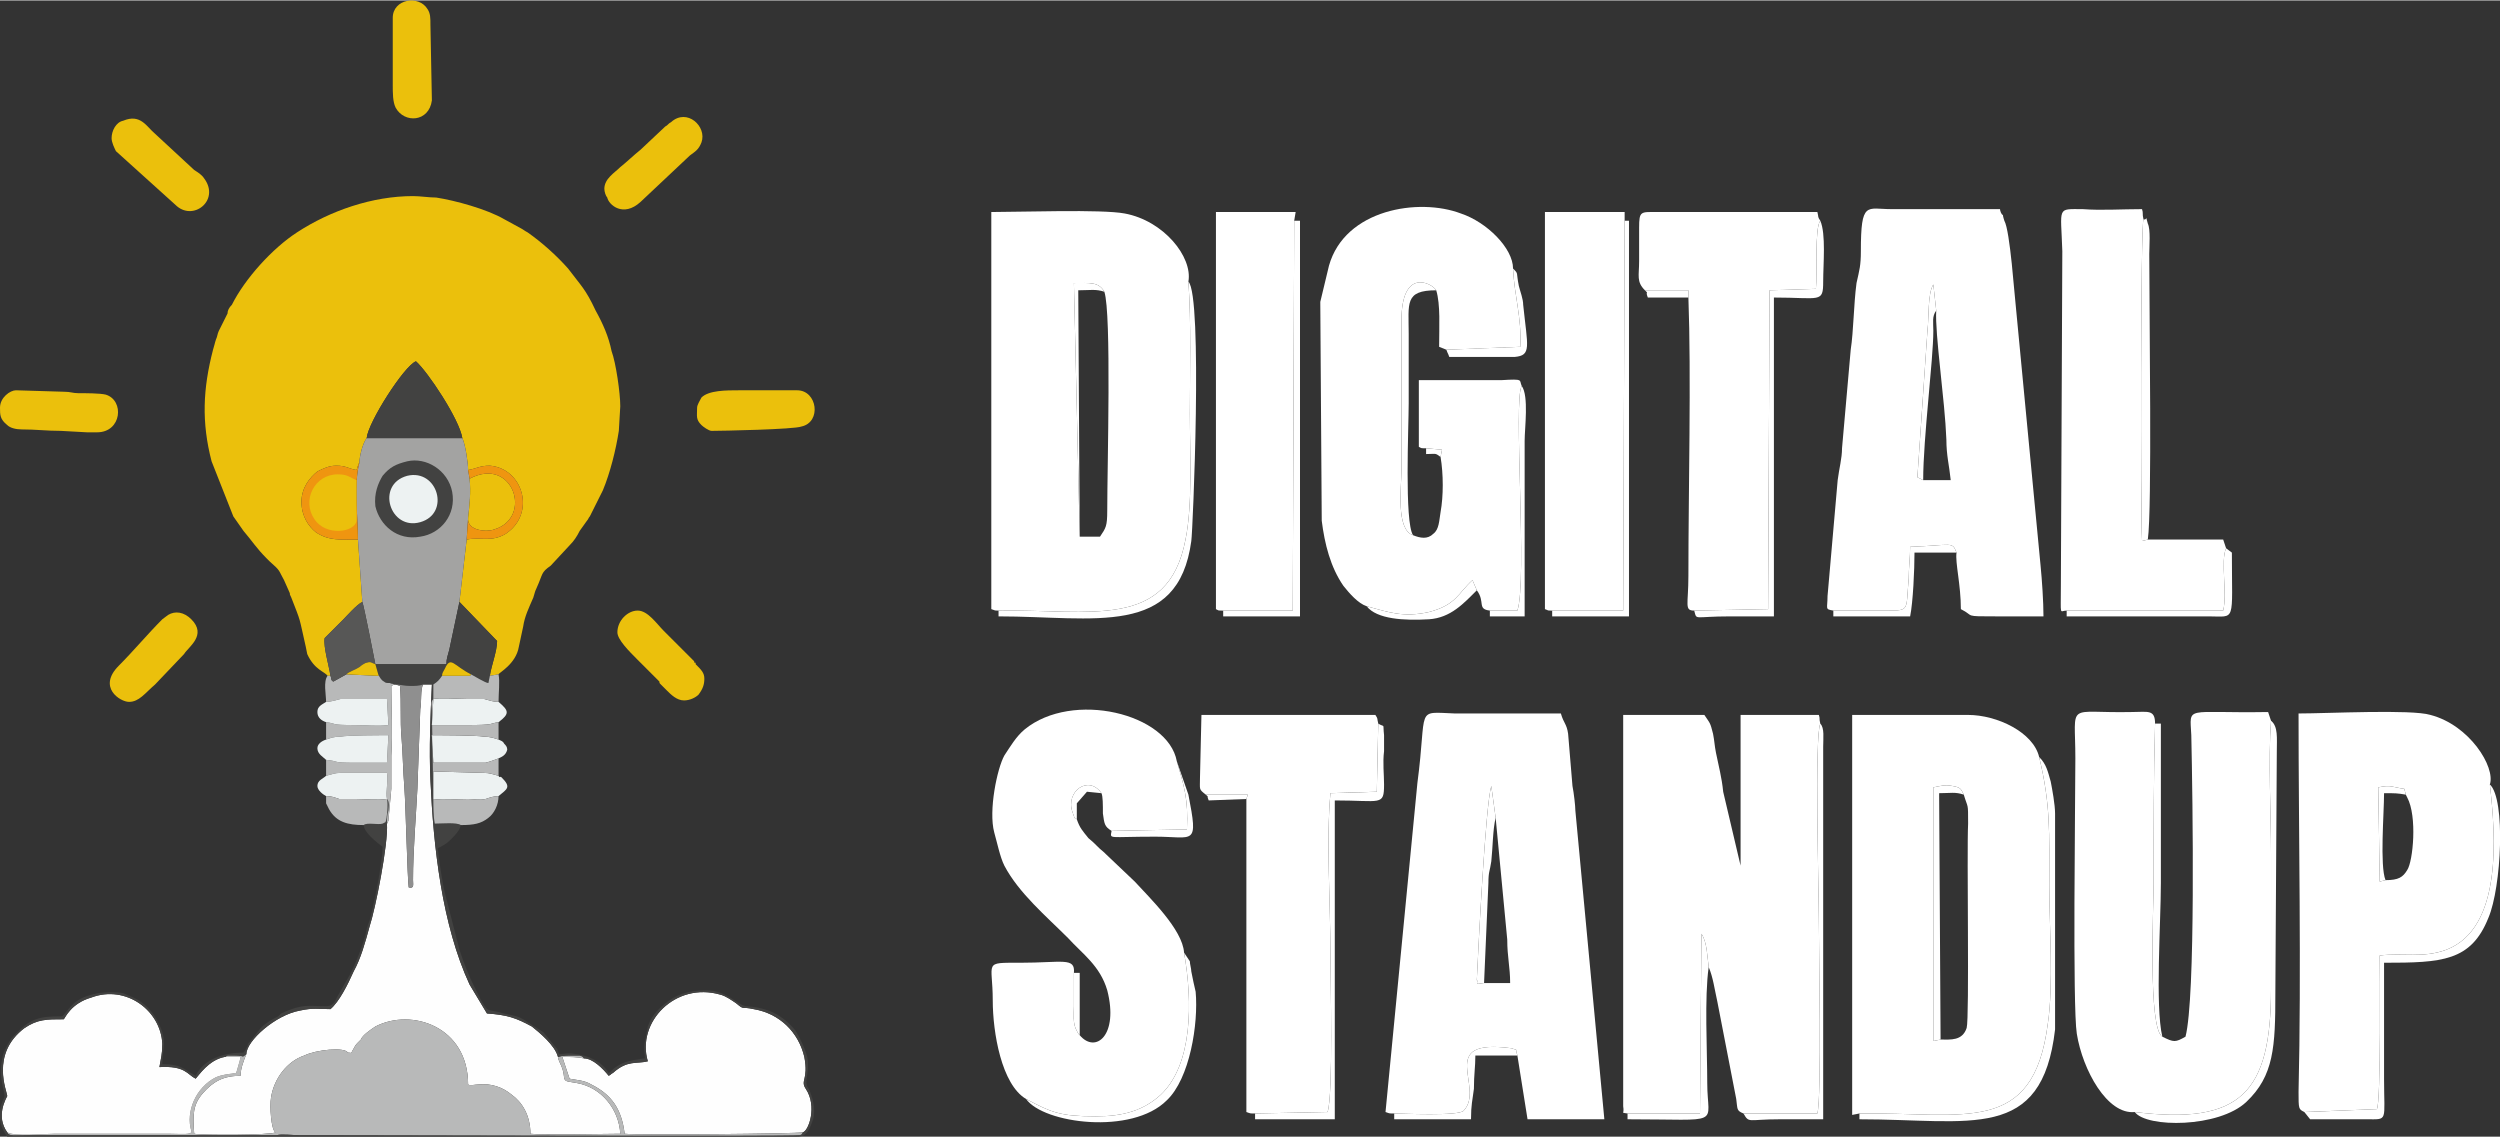 <?xml version="1.0" encoding="UTF-8"?>
<!DOCTYPE svg PUBLIC "-//W3C//DTD SVG 1.1//EN" "http://www.w3.org/Graphics/SVG/1.1/DTD/svg11.dtd">
<!-- Creator: CorelDRAW X8 -->
<svg xmlns="http://www.w3.org/2000/svg" xml:space="preserve" width="1550px" height="705px" version="1.1" style="shape-rendering:geometricPrecision; text-rendering:geometricPrecision; image-rendering:optimizeQuality; fill-rule:evenodd; clip-rule:evenodd"
viewBox="0 0 1725 784"
 xmlns:xlink="http://www.w3.org/1999/xlink">
 <rect x="0" y="0" width="1725" height="784" fill="#333333" stroke="none"/>
 <defs>
  <style type="text/css">
   <![CDATA[
    .fil5 {fill:#424241}
    .fil8 {fill:#575756}
    .fil7 {fill:#8F8F8F}
    .fil3 {fill:#A3A3A2}
    .fil4 {fill:#B8B9B9}
    .fil1 {fill:#EBC00C}
    .fil9 {fill:#EDF2F2}
    .fil6 {fill:#EF9510}
    .fil2 {fill:#FEFEFE}
    .fil0 {fill:white}
   ]]>
  </style>
 </defs>
 <g id="Layer_x0020_1">
  <g id="_1642589332960">
   <g>
    <path class="fil0" d="M1123 768l50 0 1 -124c4,6 4,16 5,23 3,7 4,15 6,24l13 67c1,7 0,8 5,10l51 0c3,-11 1,-114 1,-134 0,-19 -3,-127 1,-135 -1,-4 0,-3 -1,-6l-54 0 0 105c0,0 0,-1 0,-1l-12 -51c-1,-10 -3,-17 -5,-27 -1,-5 -1,-8 -2,-13 -2,-8 -2,-7 -6,-13l-56 0 0 270c1,6 -2,4 3,5z"/>
    <path class="fil0" d="M1339 717l-5 1 0 -175c5,-1 8,-2 13,-1 6,1 6,2 8,6 3,10 3,5 3,20 -1,20 1,134 -1,141 -3,9 -11,8 -18,8zm-56 51c72,-1 120,16 130,-62 4,-26 1,-68 1,-95 0,-37 1,-56 -7,-89 -4,-17 -29,-29 -49,-29 -27,0 -54,0 -80,0l0 276 5 -1z"/>
    <path class="fil0" d="M1032 564l8 84c0,12 2,19 2,30l-18 0c-9,1 -2,1 -5,-2 1,-22 6,-121 10,-134l3 22zm-70 204c5,0 45,2 48,-2 15,-16 -20,-50 33,-43 5,2 2,-1 4,5l7 44 53 0 -20 -213c0,-3 -1,-12 -2,-17l-3 -36c-1,-7 -3,-7 -5,-14l-73 0c-28,-1 -19,-5 -26,48l-22 227c3,1 2,1 6,1z"/>
    <path class="fil0" d="M1473 767c73,9 94,-13 94,-85 0,-31 0,-62 0,-93 0,-28 -2,-65 0,-92l-2 -6c-58,1 -54,-5 -53,16 1,45 3,181 -4,208 -7,4 -8,4 -16,0 -10,-6 -6,-89 -6,-106 0,-37 0,-74 1,-110 0,-10 -5,-8 -16,-8 -46,1 -39,-8 -39,32 0,31 -2,171 1,190 4,25 21,56 40,54z"/>
    <path class="fil0" d="M745 714c-1,-1 -1,-1 -2,-3 -3,-5 -2,-12 -2,-17 0,-8 0,-15 0,-23 1,-11 -8,-7 -37,-7 -26,0 -19,-1 -19,26 0,22 6,58 23,68 17,9 23,12 48,12 19,0 33,-4 45,-15 22,-21 22,-64 16,-98 -1,-16 -24,-38 -34,-49l-20 -19c0,0 -1,-1 -1,-1 -5,-4 -6,-6 -11,-10 -4,-5 -6,-7 -8,-13 -3,-3 0,3 -3,-5 -5,-14 11,-26 20,-13 1,2 1,8 1,14 1,7 1,9 6,12l52 -1c1,-21 -2,-30 -7,-47 -6,-33 -72,-49 -105,-22 -6,5 -10,12 -14,18 -5,9 -11,38 -7,53 2,7 4,17 7,23 10,19 29,35 44,50 10,11 22,19 27,36 8,31 -8,44 -19,31z"/>
    <path class="fil0" d="M1646 607l-4 1 -1 -65c9,-2 10,0 18,1l1 4 1 2c7,13 4,44 0,50 -3,5 -6,7 -15,7zm-56 160l50 -2c3,-3 2,-101 2,-106 16,-2 30,2 46,-4 39,-15 34,-79 30,-114 4,-12 -14,-41 -41,-48 -13,-4 -71,-1 -91,-1 0,82 2,178 0,261 0,12 0,12 4,14z"/>
    <path class="fil0" d="M832 548l29 0 -1 3 0 216c3,1 2,1 6,1l50 -1c4,-11 2,-92 2,-110 0,-33 -3,-78 0,-110l32 -1 1 -47c-1,-4 0,-3 -2,-6l-120 0 -1 43c0,9 -1,8 4,12z"/>
    <path class="fil0" d="M1473 767c8,11 58,11 77,-7 19,-18 20,-38 20,-75l1 -167c0,-9 1,-17 -4,-21 -2,27 0,64 0,92 0,31 0,62 0,93 0,72 -21,94 -94,85z"/>
    <path class="fil0" d="M1590 767l4 5c13,0 26,0 39,0 15,0 12,2 12,-28 0,-27 0,-54 0,-80 40,0 60,-1 72,-31 9,-21 12,-82 1,-92 4,35 9,99 -30,114 -16,6 -30,2 -46,4 0,5 1,103 -2,106l-50 2z"/>
    <path class="fil0" d="M1283 768l0 4c77,0 126,16 135,-62l0 -149c0,-6 -2,-17 -3,-22 -2,-7 -3,-12 -8,-17 8,33 7,52 7,89 0,27 3,69 -1,95 -10,78 -58,61 -130,62z"/>
    <path class="fil0" d="M866 768l0 4 55 0 0 -220c32,0 34,4 34,-11 0,-7 -1,-15 0,-23 0,-3 0,-8 0,-11 -1,-9 1,-5 -4,-8l-1 47 -32 1c-3,32 0,77 0,110 0,18 2,99 -2,110l-50 1z"/>
    <path class="fil0" d="M1203 768c4,7 3,4 25,4 10,0 20,0 30,0l0 -240c0,-6 0,-12 0,-17 0,-6 1,-13 -2,-16 -4,8 -1,116 -1,135 0,20 2,123 -1,134l-51 0z"/>
    <path class="fil0" d="M1492 715c-5,-21 -1,-79 -1,-106 0,-37 0,-74 0,-110l-4 0c-1,36 -1,73 -1,110 0,17 -4,100 6,106z"/>
    <path class="fil0" d="M708 758c12,17 73,25 97,1 16,-15 22,-53 20,-75 -1,-4 -2,-9 -3,-14 0,-2 -1,-5 -1,-7l-4 -6c6,34 6,77 -16,98 -12,11 -26,15 -45,15 -25,0 -31,-3 -48,-12z"/>
    <path class="fil0" d="M1339 717l-1 -170c8,0 11,-1 17,1 -2,-4 -2,-5 -8,-6 -5,-1 -8,0 -13,1l0 175 5 -1z"/>
    <path class="fil0" d="M1123 768l0 4c67,0 55,5 55,-25 0,-23 -2,-59 1,-80 -1,-7 -1,-17 -5,-23l-1 124 -50 0z"/>
    <path class="fil0" d="M1024 678l3 -69c0,-8 1,-8 2,-15 1,-9 1,-22 3,-30l-3 -22c-4,13 -9,112 -10,134 3,3 -4,3 5,2z"/>
    <path class="fil0" d="M962 768l0 4 53 0c0,-10 1,-13 2,-21 0,-10 1,-15 1,-23l29 0c-2,-6 1,-3 -4,-5 -53,-7 -18,27 -33,43 -3,4 -43,2 -48,2z"/>
    <path class="fil0" d="M767 573c-1,6 -3,4 30,4 27,0 30,7 23,-29l-8 -23c5,17 8,26 7,47l-52 1z"/>
    <path class="fil0" d="M1646 607c-4,-10 -1,-46 -1,-60 8,0 9,0 15,1l-1 -4c-8,-1 -9,-3 -18,-1l1 65 4 -1z"/>
    <path class="fil0" d="M745 714l0 -43 -4 0c0,8 0,15 0,23 0,5 -1,12 2,17 1,2 1,2 2,3z"/>
    <path class="fil0" d="M743 565l0 -11 7 -8 10 1c-9,-13 -25,-1 -20,13 3,8 0,2 3,5z"/>
    <path class="fil0" d="M860 551l1 -3 -29 0c3,3 0,-1 2,4l26 -1z"/>
   </g>
   <g>
    <path class="fil0" d="M745 370l-4 -175c11,0 17,-1 21,6 5,15 2,120 2,151 0,11 -1,12 -5,18l-14 0zm-56 51c63,-1 117,14 129,-49 5,-24 3,-61 3,-87 0,-29 1,-62 -1,-91 3,-17 -17,-42 -44,-47 -16,-3 -72,-1 -92,-1l0 274c3,1 2,1 5,1z"/>
    <path class="fil0" d="M1336 214c-1,16 6,62 7,89 0,11 2,18 3,28l-19 0 -4 -2 7 -102c1,-7 0,-25 4,-31l2 18zm-71 207l37 0c16,0 13,0 15,-22 0,-7 1,-15 1,-22 29,-1 29,-4 32,4 -1,7 3,22 3,39 10,5 1,5 25,5 11,0 21,0 32,0 0,-10 -1,-25 -2,-35l-17 -178c-1,-8 -4,-53 -8,-60 0,0 -1,-3 -1,-4 -1,0 -2,-3 -2,-4l-75 0c-17,0 -21,-6 -21,29 0,10 -1,13 -3,22 -2,15 -2,33 -4,46l-6 68c0,7 -2,14 -3,22l-7 80c0,9 -2,9 4,10z"/>
    <path class="fil0" d="M943 418c15,4 25,8 43,4 19,-5 20,-13 30,-22l3 7c6,8 0,13 9,14l19 0c7,-21 -3,-146 3,-155 -2,-4 2,-5 -14,-4l-57 0 0 46c2,1 1,1 5,1l11 1 -1 5c2,12 2,27 0,38 -1,6 -1,12 -5,15 -4,4 -9,3 -14,1 -12,-4 -8,-33 -8,-45l0 -103c0,-37 21,-26 24,-21 3,10 2,25 2,39l5 2 51 -2c1,-21 -4,-34 -5,-54 0,-14 -18,-32 -36,-38 -29,-11 -80,-3 -91,36l-6 25 1 151c2,16 6,32 15,45 4,5 10,12 16,14z"/>
    <path class="fil0" d="M1135 200l30 0 0 5c2,54 0,133 0,192 0,20 -3,24 4,24l51 -1 1 -220 32 -1c1,-10 -1,-42 3,-47 -2,-3 -1,-2 -2,-6l-110 0c-12,0 -13,-1 -13,11 0,7 0,15 0,23 0,10 -2,14 4,20z"/>
    <path class="fil0" d="M1426 421l108 0c3,-12 -2,-34 2,-43l-2 -6 -52 0 -4 1c-1,-19 -1,-218 1,-222 -1,-4 0,-4 -1,-7 -14,0 -28,1 -41,0 -18,0 -15,-2 -14,29l-1 231c0,22 -1,17 4,17z"/>
    <path class="fil0" d="M1071 421l49 0 1 -269 0 -6 -55 0 0 274c3,1 1,1 5,1z"/>
    <path class="fil0" d="M844 421l48 0 1 -269 1 -6 -55 0 0 274c2,1 1,1 5,1z"/>
    <polygon class="fil0" points="844,421 844,425 897,425 897,152 893,152 892,421 "/>
    <path class="fil0" d="M1169 421c2,7 -1,4 25,4 10,0 20,0 30,0l0 -220c32,0 34,4 34,-11 0,-12 2,-33 -2,-42 -4,5 -2,37 -3,47l-32 1 -1 220 -51 1z"/>
    <path class="fil0" d="M689 421l0 4c66,0 124,15 133,-52 1,-6 8,-169 -2,-179 2,29 1,62 1,91 0,26 2,63 -3,87 -12,63 -66,48 -129,49z"/>
    <polygon class="fil0" points="1071,421 1071,425 1124,425 1124,152 1121,152 1120,421 "/>
    <path class="fil0" d="M1482 372c3,-21 1,-155 1,-197 0,-5 1,-17 -1,-21 -2,-7 0,-2 -3,-3 -2,4 -2,203 -1,222l4 -1z"/>
    <path class="fil0" d="M975 369c-6,-9 -3,-75 -3,-91 0,-16 0,-32 0,-48 0,-21 -3,-30 19,-30 -3,-5 -24,-16 -24,21l0 103c0,12 -4,41 8,45z"/>
    <path class="fil0" d="M1426 421l0 4 98 0c19,0 16,5 16,-44l-4 -3c-4,9 1,31 -2,43l-108 0z"/>
    <path class="fil0" d="M1028 421l0 4 24 0 0 -121c0,-9 3,-31 -2,-38 -6,9 4,134 -3,155l-19 0z"/>
    <path class="fil0" d="M1265 421l0 4 53 0c2,-10 3,-32 3,-44l29 0c-3,-8 -3,-5 -32,-4 0,7 -1,15 -1,22 -2,22 1,22 -15,22l-37 0z"/>
    <path class="fil0" d="M1327 331c0,-29 7,-83 7,-103 0,-6 -1,-10 2,-14l-2 -18c-4,6 -3,24 -4,31l-7 102 4 2z"/>
    <path class="fil0" d="M998 241c1,3 1,2 2,5 10,0 20,0 30,0 5,0 10,0 15,0 12,-1 9,-7 6,-36 0,-4 -2,-9 -3,-13 -2,-10 0,-8 -4,-12 1,20 6,33 5,54l-51 2z"/>
    <path class="fil0" d="M943 418c7,9 26,10 43,9 15,-1 24,-11 33,-20l-3 -7c-10,9 -11,17 -30,22 -18,4 -28,0 -43,-4z"/>
    <path class="fil0" d="M745 370l-1 -170c8,0 12,-1 18,1 -4,-7 -10,-6 -21,-6l4 175z"/>
    <path class="fil0" d="M1165 205l0 -5 -30 0c3,3 0,0 2,5l28 0z"/>
    <path class="fil0" d="M994 315l1 -5 -11 -1 0 4c7,0 6,-1 10,2z"/>
   </g>
  </g>
  <path class="fil1" d="M226 466l2 0c-1,-7 -5,-20 -4,-26 5,-5 9,-9 13,-13 2,-2 9,-10 13,-12l-3 -43c-12,0 -20,1 -29,-5 -5,-4 -10,-11 -10,-21 0,-10 6,-17 11,-21 4,-2 8,-4 13,-4 7,0 8,2 14,3l1 -3c0,0 0,-1 1,-2 0,-4 2,-13 5,-17 1,-11 26,-50 34,-53 8,7 30,40 32,53 2,4 4,17 4,22 6,-1 8,-3 15,-3 23,2 32,33 11,47 -10,6 -17,2 -27,4l-5 43 26 27c0,7 -4,17 -5,24l6 -1c0,-1 12,-7 14,-19l3 -14c1,-7 4,-13 7,-20 1,-3 1,-4 2,-6 5,-11 3,-11 10,-16l13 -14c3,-3 5,-6 7,-10l5 -7c1,-1 1,-2 2,-3l9 -18c5,-12 9,-28 11,-41l1 -17c0,-9 -3,-30 -6,-38 -2,-10 -6,-19 -11,-28 -7,-15 -10,-17 -19,-29 -8,-9 -18,-18 -28,-25 -2,-1 -3,-2 -5,-3l-11 -6c-12,-7 -34,-13 -47,-15 -5,0 -11,-1 -16,-1 -28,0 -57,10 -80,25 -17,11 -36,32 -45,50 -2,2 -3,4 -3,6 -2,4 -4,8 -6,12 -1,2 -1,4 -2,6 -1,3 -1,4 -2,7 -7,27 -8,50 -1,77l15 38 7 10c6,7 9,12 16,19l2 2c8,7 6,6 10,13l4 9c0,1 0,1 1,3 7,18 5,12 10,34l1 5c5,11 12,12 14,15z"/>
  <path class="fil2" d="M267 568c1,14 -8,59 -12,71 -3,11 -6,22 -11,31 -4,9 -10,21 -16,26 -8,0 -12,-1 -21,1 -17,3 -37,21 -37,30 -2,5 -4,10 -4,15 -12,0 -19,4 -26,12 -7,8 -7,15 -6,28 5,1 54,1 56,-1 -3,-2 -4,-18 -3,-24 2,-13 11,-25 23,-29 8,-4 28,-6 30,-2 3,0 2,1 3,-1 3,-5 1,-3 6,-8 1,-3 7,-7 10,-9 25,-13 64,0 64,40 1,1 5,0 7,0 9,-1 17,2 23,7 7,5 13,14 13,27 7,1 52,0 62,0 -1,-17 -13,-32 -30,-35l-6 -1c-4,-1 -2,-3 -4,-9 -1,-3 -3,-6 -3,-8 -2,-8 -13,-17 -18,-21 -11,-6 -17,-8 -31,-9l-12 -20c-19,-41 -25,-95 -27,-141 -1,-22 0,-44 1,-66l-6 0c-2,3 -1,12 -2,17l-2 55c-1,20 -3,42 -3,63 0,3 1,6 -3,5 -1,-8 -2,-55 -3,-69 -1,-12 -1,-23 -2,-35 -1,-11 0,-23 -1,-35l-3 -1 -1 0 -2 1c0,16 1,32 0,48 0,8 0,16 0,23l-2 22c-1,2 0,1 -1,2z"/>
  <path class="fil2" d="M403 730c-5,-1 -9,-1 -15,-1l5 15c5,1 10,1 15,4 14,7 21,17 23,34 8,1 120,0 123,-1 4,-1 10,-18 2,-30 -4,-6 2,-6 -1,-22 -4,-17 -17,-30 -35,-33 -9,-2 -6,1 -12,-4 -3,-2 -7,-5 -11,-6 -31,-9 -58,19 -50,46 -8,2 -14,-1 -24,8 -2,1 -1,1 -3,2 -4,-5 -11,-12 -17,-12z"/>
  <path class="fil3" d="M248 319c-4,14 -1,38 -1,53l3 43c1,2 8,38 9,43l49 0c0,-4 1,-6 2,-10l7 -33 5 -43 1 -15c1,-9 2,-18 1,-27l-1 -6c0,-5 -2,-18 -4,-22l-66 0c-3,4 -5,13 -5,17z"/>
  <path class="fil4" d="M170 727c-4,3 0,1 -8,1l-5 0c-2,1 -1,1 -2,1l11 0c0,1 -3,11 -3,11 -6,1 -9,1 -14,3 -14,7 -21,24 -17,37 1,3 -7,2 -14,2l-81 0c-7,0 -27,2 -32,-1 1,3 5,2 15,2l155 0c5,0 10,0 16,0 3,-1 11,0 16,0 56,0 339,1 345,0 2,-1 1,0 2,-2 -3,1 -115,2 -123,1 -2,-17 -9,-27 -23,-34 -5,-3 -10,-3 -15,-4l-5 -15c6,0 10,0 15,1 -1,-1 0,-1 -3,-2 -1,0 -3,0 -5,0 -3,0 -7,0 -10,1 0,2 2,5 3,8 2,6 0,8 4,9l6 1c17,3 29,18 30,35 -10,0 -55,1 -62,0 0,-13 -6,-22 -13,-27 -6,-5 -14,-8 -23,-7 -2,0 -6,1 -7,0 0,-40 -39,-53 -64,-40 -3,2 -9,6 -10,9 -5,5 -3,3 -6,8 -1,2 0,1 -3,1 -2,-4 -22,-2 -30,2 -12,4 -21,16 -23,29 -1,6 0,22 3,24 -2,2 -51,2 -56,1 -1,-13 -1,-20 6,-28 7,-8 14,-12 26,-12 0,-5 2,-10 4,-15z"/>
  <path class="fil2" d="M5 781c5,3 25,1 32,1l81 0c7,0 15,1 14,-2 -4,-13 3,-30 17,-37 5,-2 8,-2 14,-3 0,0 3,-10 3,-11l-11 0c-11,2 -18,13 -20,15 -6,-3 -7,-9 -25,-8 1,-6 2,-9 2,-16 -1,-23 -25,-41 -49,-32 -14,4 -18,14 -19,15 -12,0 -18,0 -27,6 -24,18 -12,44 -12,47 -1,2 -8,14 0,25z"/>
  <path class="fil5" d="M259 458l2 7c1,2 2,4 4,5 1,1 2,1 4,1 2,1 1,0 3,1l1 0c3,0 6,1 10,1 3,0 6,0 9,-1l6 0c-1,22 -2,44 -1,66 2,46 8,100 27,141l12 20c14,1 20,3 31,9 5,4 16,13 18,21 3,-1 7,-1 10,-1 2,0 4,0 5,0 3,1 2,1 3,2 6,0 13,7 17,12 2,-1 1,-1 3,-2 10,-9 16,-6 24,-8 -8,-27 19,-55 50,-46 4,1 8,4 11,6 6,5 3,2 12,4 18,3 31,16 35,33 3,16 -3,16 1,22 8,12 2,29 -2,30 -1,2 0,1 -2,2 -6,1 -289,0 -345,0 -5,0 -13,-1 -16,0 -6,0 -11,0 -16,0l-155 0c-10,0 -14,1 -15,-2 -8,-11 -1,-23 0,-25 0,-3 -12,-29 12,-47 9,-6 15,-6 27,-6 1,-1 5,-11 19,-15 24,-9 48,9 49,32 0,7 -1,10 -2,16 18,-1 19,5 25,8 2,-2 9,-13 20,-15 1,0 0,0 2,-1l5 0c8,0 4,2 8,-1 0,-9 20,-27 37,-30 9,-2 13,-1 21,-1 6,-5 12,-17 16,-26 5,-9 8,-20 11,-31 4,-12 13,-57 12,-71 0,-3 0,-6 1,-9 0,-2 1,-6 -1,-8 1,3 0,14 -1,16l-2 1c-3,1 -11,-1 -13,1 0,5 9,12 13,15 0,11 -6,40 -9,51 -1,2 -1,3 -2,6 -1,7 -8,25 -12,32l-8 14c-2,4 -3,7 -8,7 -12,0 -16,-2 -31,5 -1,1 -1,1 -2,2 -4,2 -8,4 -12,8l-8 10c-1,1 -1,1 -1,2 -1,2 -2,4 -3,5 -13,0 -27,4 -33,16 -9,-5 -10,-8 -23,-8 0,-11 4,-16 -3,-29 -3,-7 -10,-14 -17,-17l-7 -3c-10,-2 -26,0 -34,7 -1,1 -1,1 -2,2 -2,2 -4,5 -6,7 -16,0 -22,1 -34,14l-1 1c-2,3 -5,8 -6,12 -4,16 2,25 1,29 -5,9 -4,19 2,27l516 0c9,0 17,0 26,0 6,0 10,1 14,-12 1,-3 1,-8 0,-12 0,-2 -1,-3 -1,-4 -1,-3 -1,-3 -2,-5 -4,-5 1,-10 -1,-22 -2,-7 -5,-13 -8,-18 -9,-11 -19,-16 -34,-17 -7,-1 -13,-11 -28,-11 -12,0 -21,3 -29,10 -5,4 -9,9 -11,15l-2 10c-1,6 0,8 0,12 -2,0 -5,1 -7,1 -5,1 -9,2 -13,5 -2,1 -3,3 -5,4 -5,-8 -14,-12 -23,-13 -5,-1 -7,0 -11,0 -1,-1 -1,-3 -2,-4l-9 -11 -14 -9c-5,-3 -11,-3 -17,-5 -9,-2 -7,0 -12,-8l-5 -10c-4,-8 -7,-16 -10,-25l-10 -39c-2,-8 -4,-23 -5,-31 4,-2 6,-3 9,-6 3,-3 6,-6 7,-10 -3,-2 -13,-1 -18,-1 -1,-5 -1,-13 -1,-17l-1 -61c0,-3 -1,-6 1,-8l0 0 0 -10c3,-2 4,-3 6,-6 0,-2 1,-3 2,-5 4,-9 6,-2 18,4 2,1 10,6 12,6l1 -5c1,-7 5,-17 5,-24l-26 -27 -7 33c-1,4 -2,6 -2,10l-49 0z"/>
  <path class="fil5" d="M281 318c-8,2 -12,4 -17,10 -3,5 -6,12 -5,21 3,13 15,24 31,21 14,-2 25,-15 22,-31 -3,-15 -18,-24 -31,-21z"/>
  <path class="fil5" d="M253 302l66 0c-2,-13 -24,-46 -32,-53 -8,3 -33,42 -34,53z"/>
  <path class="fil1" d="M481 281c0,6 -1,8 3,12 1,1 5,4 7,4 7,0 57,-1 62,-3 14,-3 11,-25 -3,-25 -14,0 -26,0 -40,0 -9,0 -21,0 -26,5 -1,2 -3,5 -3,7z"/>
  <path class="fil1" d="M271 12l0 46c0,6 0,12 2,16 6,11 23,10 25,-5l-1 -52c0,-5 0,-8 -2,-11 -6,-10 -24,-7 -24,6z"/>
  <path class="fil1" d="M417 130c0,2 1,5 2,6 1,5 11,14 23,3l34 -32c4,-3 6,-4 8,-9 4,-11 -10,-24 -21,-14 -2,1 -2,2 -4,3l-17 16c-5,4 -9,8 -14,12 -4,4 -11,8 -11,15z"/>
  <path class="fil1" d="M0 281c0,5 0,8 5,12 2,2 6,3 10,3 10,0 17,1 27,1l18 1c3,0 3,0 7,0 17,0 19,-22 6,-26 -4,-1 -14,-1 -19,-1 -4,0 -5,-1 -10,-1l-33 -1c-4,0 -11,5 -11,12z"/>
  <path class="fil1" d="M77 95c0,3 2,7 3,9l41 37c12,12 31,-3 20,-18 -2,-3 -4,-4 -7,-6l-27 -25c-6,-5 -10,-14 -22,-9 -5,1 -8,7 -8,12z"/>
  <path class="fil1" d="M426 436c0,5 8,13 14,19l15 15c0,1 0,1 1,2l3 3c0,0 1,1 1,1 3,3 7,7 12,7 4,0 8,-2 10,-4 3,-4 4,-7 4,-11 0,-4 -2,-6 -6,-10l0 -1c-1,0 -1,0 -1,-1l-21 -21c-5,-5 -11,-14 -18,-14 -7,0 -14,7 -14,15z"/>
  <path class="fil1" d="M89 484c7,0 11,-6 18,-12l20 -21c3,-5 16,-13 5,-24 -5,-5 -11,-6 -16,-3l-4 3c-10,10 -20,22 -30,32 -15,15 1,25 7,25z"/>
  <path class="fil6" d="M247 372c0,-15 -3,-39 1,-53 -1,1 -1,2 -1,2l-1 3c-6,-1 -7,-3 -14,-3 -5,0 -9,2 -13,4 -5,4 -11,11 -11,21 0,10 5,17 10,21 9,6 17,5 29,5z"/>
  <path class="fil4" d="M239 465l-9 5c-2,-1 -1,-2 -2,-4l-2 0c-3,4 -1,13 -1,18 3,0 6,-1 10,-2l32 0 1 18c-8,1 -15,0 -23,0 -18,0 -12,-1 -20,-2l0 12c3,-1 5,-2 10,-2 5,-1 27,-1 33,-1l-1 19c-6,0 -15,0 -22,0 -17,0 -10,-1 -20,-2l0 11c4,-1 6,-2 10,-2l32 0c1,6 -1,13 0,18 2,2 1,6 1,8 -1,3 -1,6 -1,9 1,-1 0,0 1,-2l2 -22c0,-7 0,-15 0,-23 1,-16 0,-32 0,-48l2 -1c-2,-1 -1,0 -3,-1 -2,0 -3,0 -4,-1 -2,-1 -3,-3 -4,-5 0,1 1,1 -1,1l-21 -1z"/>
  <path class="fil7" d="M292 472c-3,1 -6,1 -9,1 -4,0 -7,-1 -10,-1l3 1c1,12 0,24 1,35 1,12 1,23 2,35 1,14 2,61 3,69 4,1 3,-2 3,-5 0,-21 2,-43 3,-63l2 -55c1,-5 0,-14 2,-17z"/>
  <path class="fil8" d="M228 466c1,2 0,3 2,4l9 -5c2,-2 6,-3 9,-5 1,-1 4,-3 5,-3 3,-1 3,0 6,1 -1,-5 -8,-41 -9,-43 -4,2 -11,10 -13,12 -4,4 -8,8 -13,13 -1,6 3,19 4,26z"/>
  <path class="fil1" d="M246 331c-5,-2 -6,-4 -13,-4 -16,0 -25,18 -16,31 8,12 28,9 29,1l0 -28z"/>
  <path class="fil1" d="M324 330c1,9 0,18 -1,27 -1,9 13,10 18,8 27,-8 13,-51 -17,-35z"/>
  <path class="fil9" d="M299 551c8,1 16,0 24,0 4,0 8,1 12,0 3,-1 6,-2 9,-2 6,-5 9,-6 2,-13 -2,-1 -1,1 -2,-1 -4,-1 -6,-2 -10,-2l-35 -1 0 19z"/>
  <path class="fil9" d="M344 498c8,-6 7,-8 0,-14 -4,0 -6,-1 -10,-2 -4,0 -8,0 -12,0 -6,0 -18,-1 -23,0l0 0 -1 18c9,0 16,0 24,0 20,0 15,-1 22,-2z"/>
  <path class="fil9" d="M344 523c2,-1 5,-2 6,-6 0,-2 -1,-3 -2,-4 -1,-2 -2,-2 -4,-3 -3,-1 -6,-2 -10,-2 -6,-1 -29,-1 -36,-1l1 19 36 0c4,-1 6,-2 9,-3z"/>
  <path class="fil9" d="M281 328c-22,6 -12,38 9,32 21,-6 12,-37 -9,-32z"/>
  <path class="fil9" d="M225 510c-3,1 -6,3 -6,6 0,4 4,6 6,8 10,1 3,2 20,2 7,0 16,0 22,0l1 -19c-6,0 -28,0 -33,1 -5,0 -7,1 -10,2z"/>
  <path class="fil9" d="M225 535c-2,2 -6,3 -6,7 0,3 4,6 6,7 4,0 6,1 9,2 3,0 7,0 11,0 7,0 15,1 22,0 -1,-5 1,-12 0,-18l-32 0c-4,0 -6,1 -10,2z"/>
  <path class="fil9" d="M225 484c-3,2 -6,3 -6,7 0,4 3,6 6,7 8,1 2,2 20,2 8,0 15,1 23,0l-1 -18 -32 0c-4,1 -7,2 -10,2z"/>
  <path class="fil4" d="M299 551l0 -19 35 1c4,0 6,1 10,2l0 -12c-3,1 -5,2 -9,3l-36 0 -1 -19c7,0 30,0 36,1 4,0 7,1 10,2l0 -12c-7,1 -2,2 -22,2 -8,0 -15,0 -24,0l1 -18c-2,2 -1,5 -1,8l1 61z"/>
  <path class="fil4" d="M299 551c0,4 0,12 1,17 5,0 15,-1 18,1 9,0 14,-1 19,-5 4,-3 7,-9 7,-15 -3,0 -6,1 -9,2 -4,1 -8,0 -12,0 -8,0 -16,1 -24,0z"/>
  <path class="fil4" d="M305 466c-2,3 -3,4 -6,6l0 10c5,-1 17,0 23,0 4,0 8,0 12,0 4,1 6,2 10,2 0,-6 1,-14 0,-19l-6 1 -1 5c-2,0 -10,-5 -12,-6 -1,1 0,1 -1,1l-19 0z"/>
  <path class="fil4" d="M251 569c2,-2 10,0 13,-1l2 -1c1,-2 2,-13 1,-16 -7,1 -15,0 -22,0 -4,0 -8,0 -11,0 -3,-1 -5,-2 -9,-2 0,2 0,3 0,5l2 4c5,9 13,11 24,11z"/>
  <path class="fil6" d="M323 324l1 6c30,-16 44,27 17,35 -5,2 -19,1 -18,-8l-1 15c10,-2 17,2 27,-4 21,-14 12,-45 -11,-47 -7,0 -9,2 -15,3z"/>
  <path class="fil1" d="M239 465l21 1c2,0 1,0 1,-1l-2 -7c-3,-1 -3,-2 -6,-1 -1,0 -4,2 -5,3 -3,2 -7,3 -9,5z"/>
  <path class="fil1" d="M305 466l19 0c1,0 0,0 1,-1 -12,-6 -14,-13 -18,-4 -1,2 -2,3 -2,5z"/>
 </g>
</svg>
